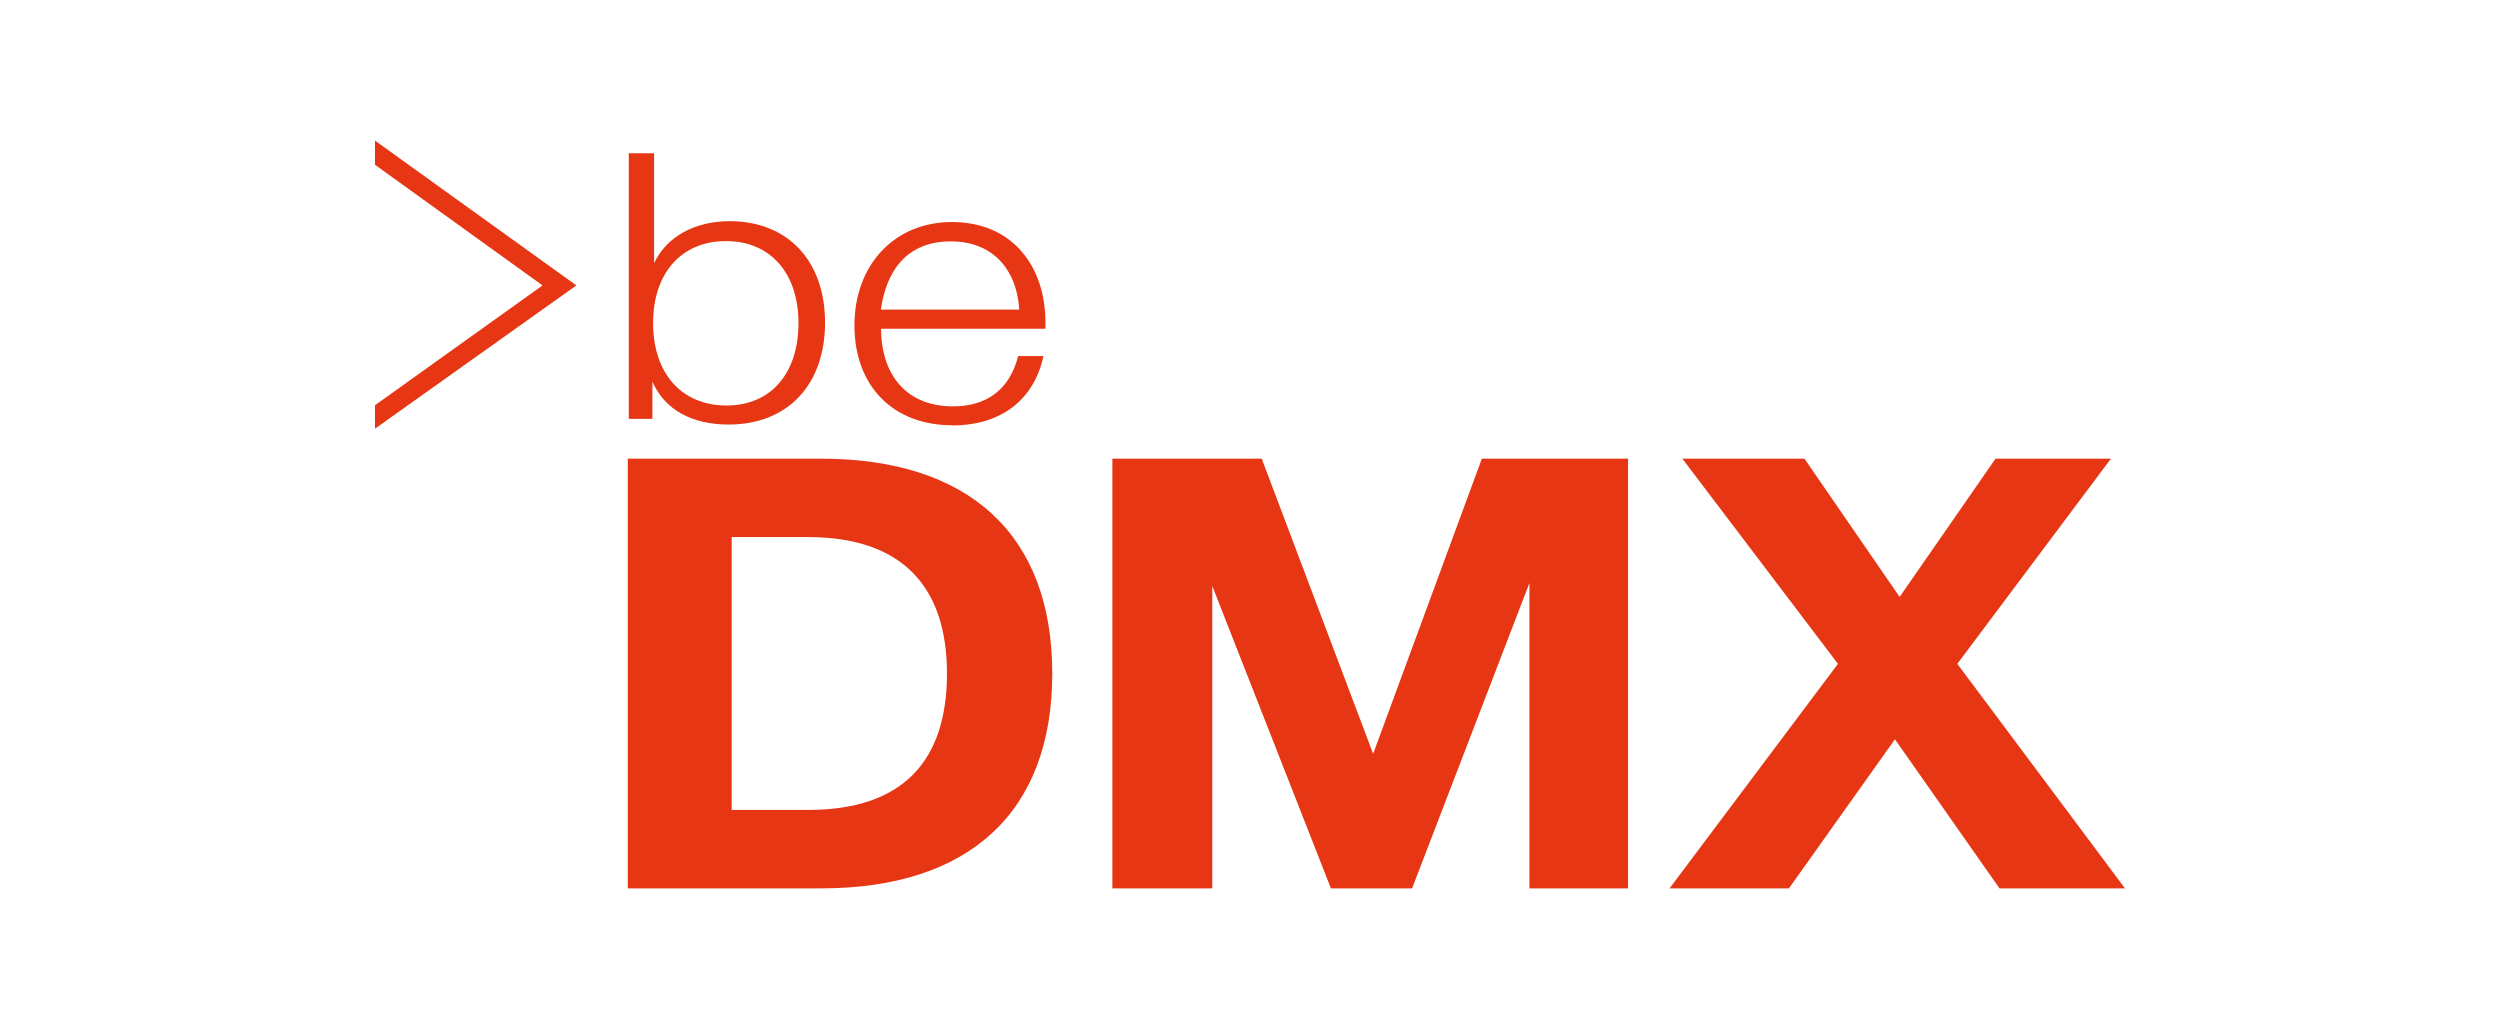 <svg width="160" height="65" viewBox="0 0 160 65" fill="none" xmlns="http://www.w3.org/2000/svg">
<path d="M40.179 29.354H52.539C62.025 29.354 67.345 34.219 67.345 43.105C67.345 51.99 62.025 56.856 52.539 56.856H40.179V29.354ZM51.721 51.835C57.859 51.835 60.606 48.625 60.606 43.105C60.606 37.584 57.768 34.374 51.721 34.374H46.828V51.835H51.721Z" fill="#E63614"/>
<path d="M71.174 29.354H80.75L87.881 48.243L94.838 29.354H104.196V56.856H97.885V37.311L90.373 56.856H85.18L77.585 37.502V56.856H71.192V29.354H71.174Z" fill="#E63614"/>
<path d="M125.268 42.486L136 56.856H127.969L121.276 47.315L114.491 56.856H106.852L117.629 42.486L107.67 29.354H115.483L121.576 38.203L127.715 29.354H135.1L125.268 42.486Z" fill="#E63614"/>
<path d="M41.853 16.858C42.671 15.111 44.508 14.156 46.7 14.156C50.411 14.156 52.803 16.685 52.803 20.65C52.803 24.615 50.42 27.171 46.628 27.171C44.318 27.171 42.544 26.243 41.753 24.424V26.807H40.243V9.809H41.862V16.849L41.853 16.858ZM41.798 20.677C41.798 23.897 43.626 25.952 46.491 25.952C49.356 25.952 51.102 23.879 51.102 20.677C51.102 17.476 49.301 15.43 46.464 15.43C43.626 15.43 41.798 17.458 41.798 20.677Z" fill="#E63614"/>
<path d="M60.942 27.216C57.15 27.216 54.685 24.706 54.685 20.823C54.685 16.94 57.259 14.211 60.915 14.211C64.944 14.211 66.908 17.221 66.908 20.614V21.041H56.386C56.386 23.624 57.714 26.007 60.997 26.007C63.17 26.007 64.626 24.906 65.162 22.787H66.781C66.199 25.507 64.153 27.226 60.951 27.226L60.942 27.216ZM60.86 15.448C57.886 15.448 56.695 17.522 56.377 19.814H65.235C65.053 17.094 63.407 15.448 60.86 15.448Z" fill="#E63614"/>
<path d="M24 27.435V25.934L34.722 18.267L24 10.546V9L36.887 18.267L24 27.435Z" fill="#E63614"/>
</svg>
